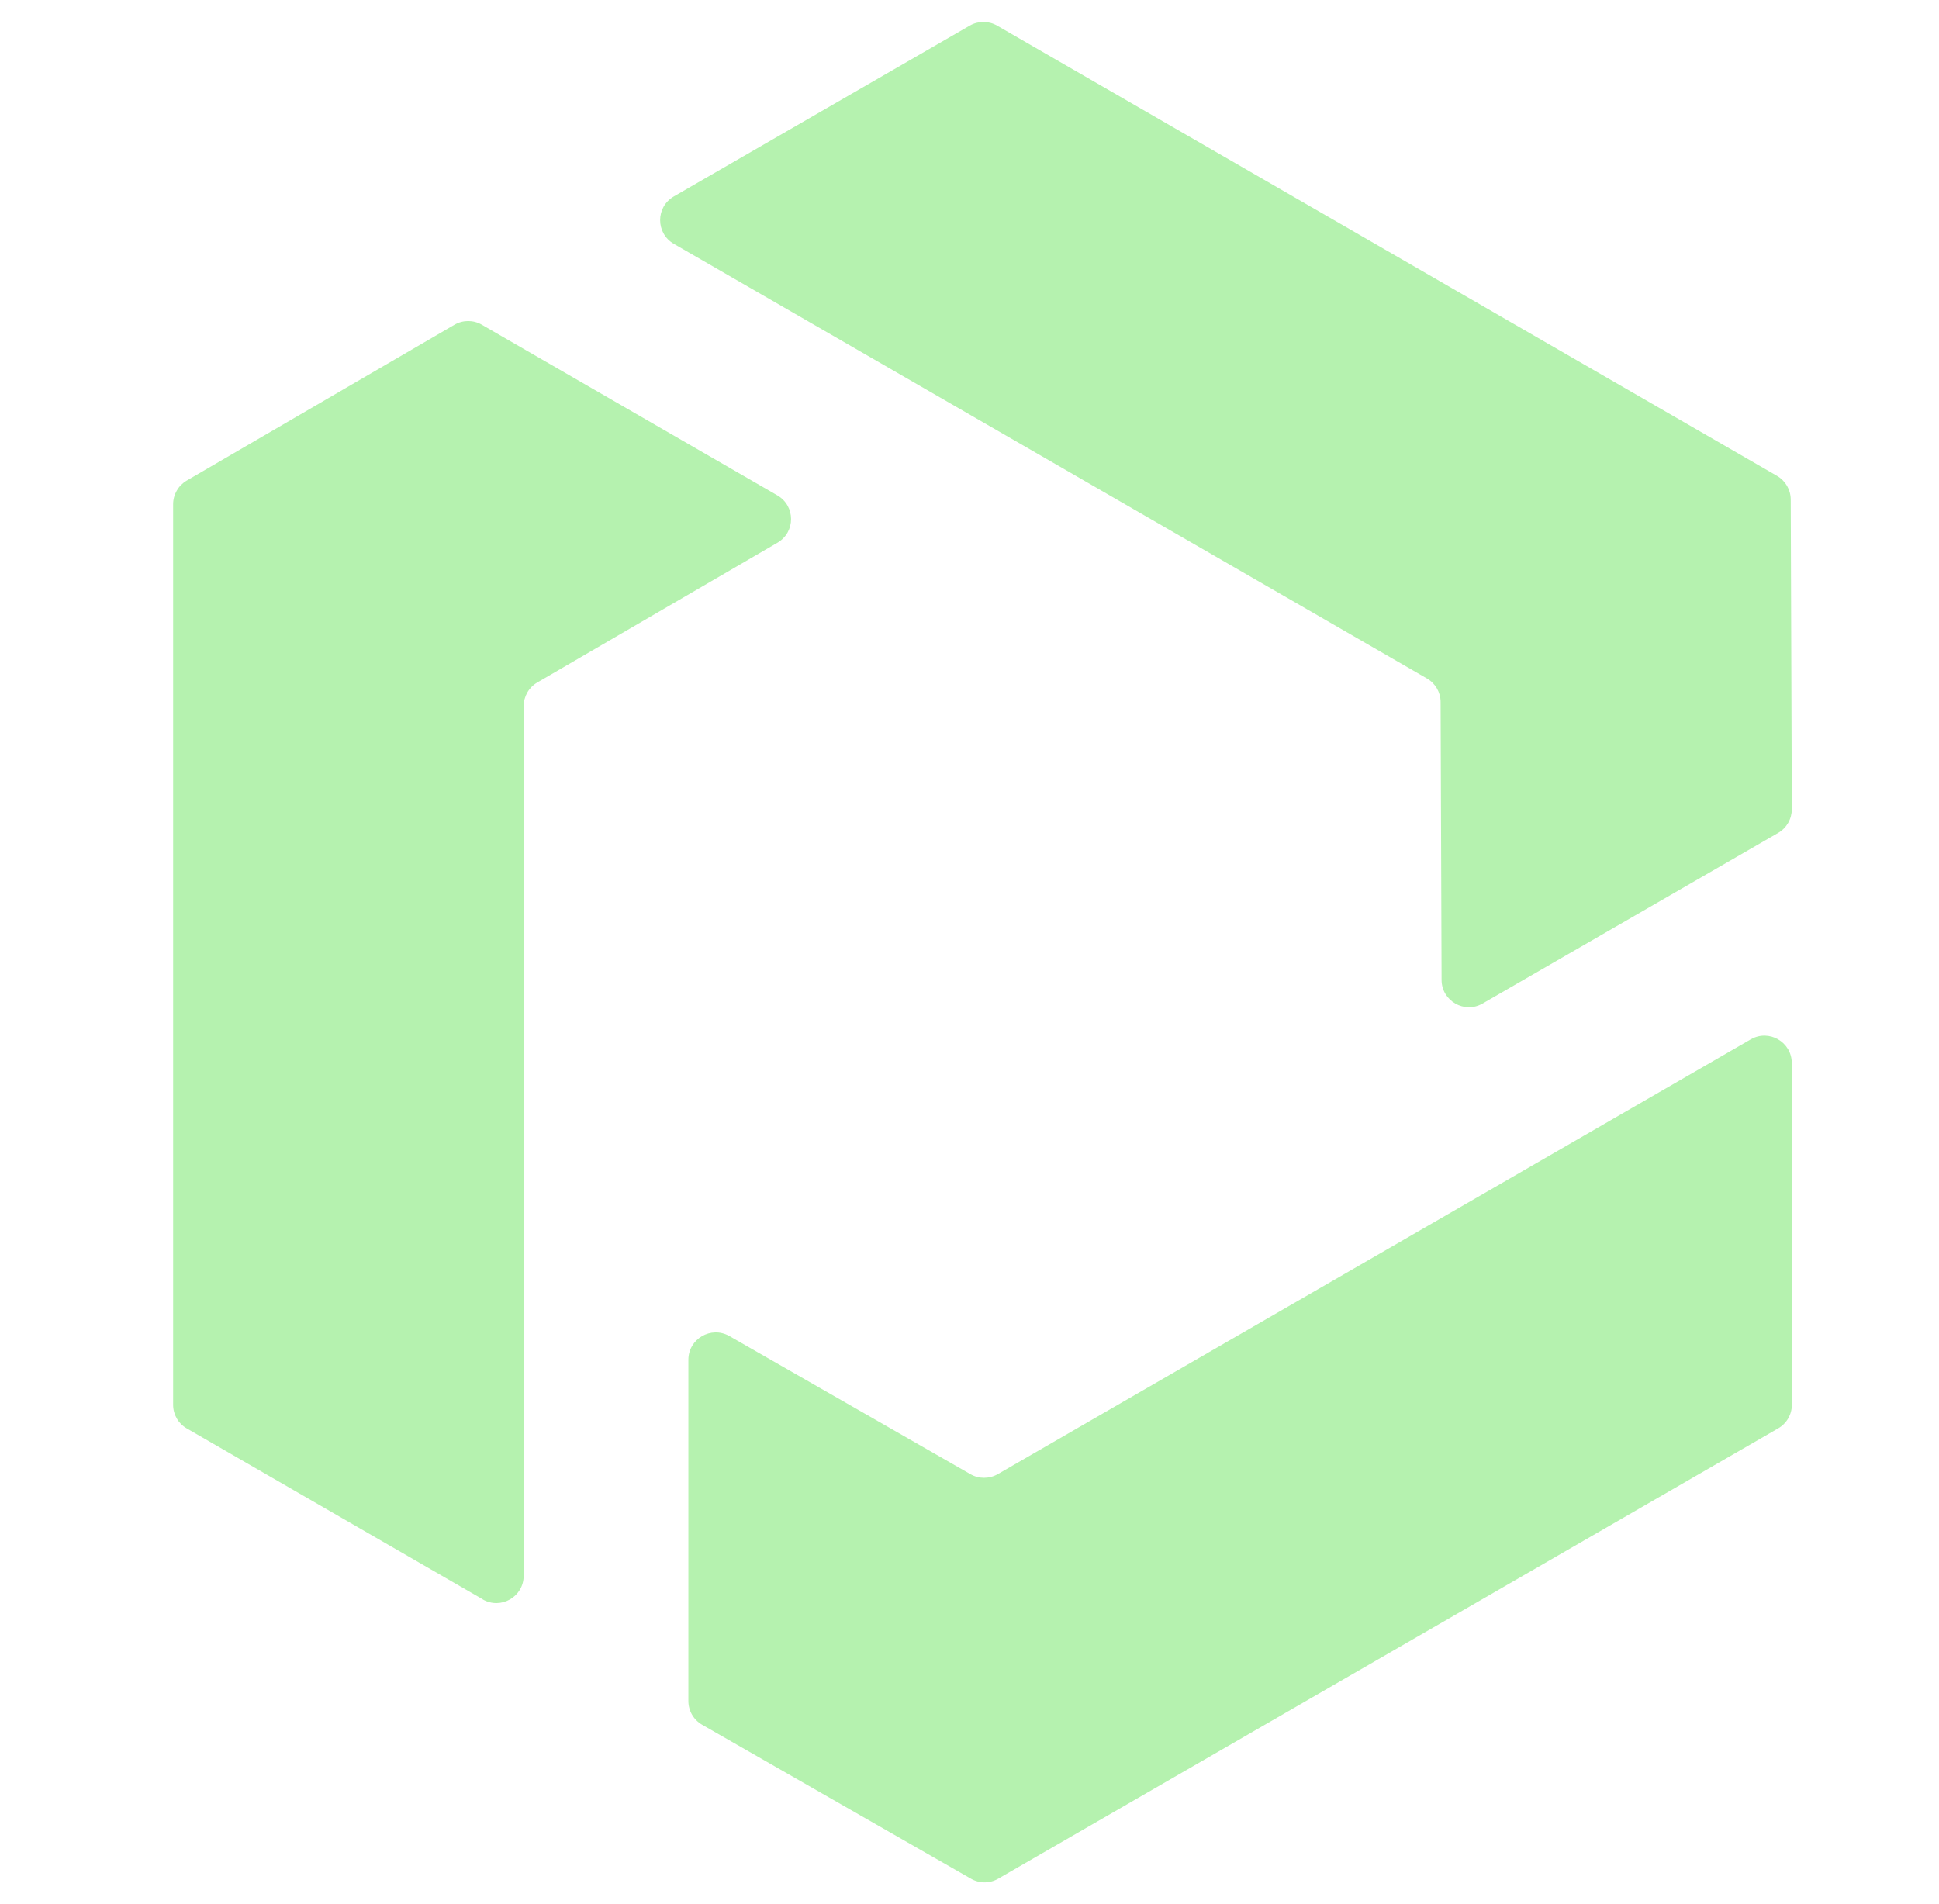 <svg width="56" height="55" viewBox="0 0 56 55" fill="none" xmlns="http://www.w3.org/2000/svg">
<path d="M50.564 30.019C51.09 29.715 51.747 30.095 51.748 30.703L51.751 30.706V40.573C51.75 40.856 51.6 41.115 51.355 41.255L28.829 54.261C28.585 54.402 28.285 54.402 28.041 54.261L20.279 49.815C20.033 49.675 19.881 49.412 19.881 49.129V39.274C19.881 38.668 20.536 38.288 21.063 38.587L28.028 42.578C28.271 42.718 28.571 42.716 28.814 42.578L50.564 30.019ZM13.126 9.379C13.371 9.237 13.673 9.237 13.916 9.379L22.452 14.308C22.976 14.612 22.979 15.368 22.455 15.674L15.517 19.712C15.274 19.853 15.125 20.112 15.124 20.395V45.51C15.124 46.119 14.466 46.498 13.94 46.194V46.191L5.395 41.257C5.15 41.117 5 40.858 5 40.575V14.563C5 14.282 5.15 14.022 5.393 13.88L13.126 9.379ZM28.008 0.739C28.252 0.599 28.553 0.599 28.796 0.739L51.323 13.745C51.566 13.885 51.716 14.145 51.718 14.425L51.749 23.371C51.749 23.654 51.599 23.916 51.354 24.056L42.818 28.985C42.294 29.289 41.637 28.91 41.634 28.304L41.606 20.276C41.606 19.995 41.454 19.736 41.21 19.595L19.46 7.042C18.934 6.737 18.934 5.979 19.46 5.674L28.008 0.739Z" fill="#B5F2AF"/>
</svg>
